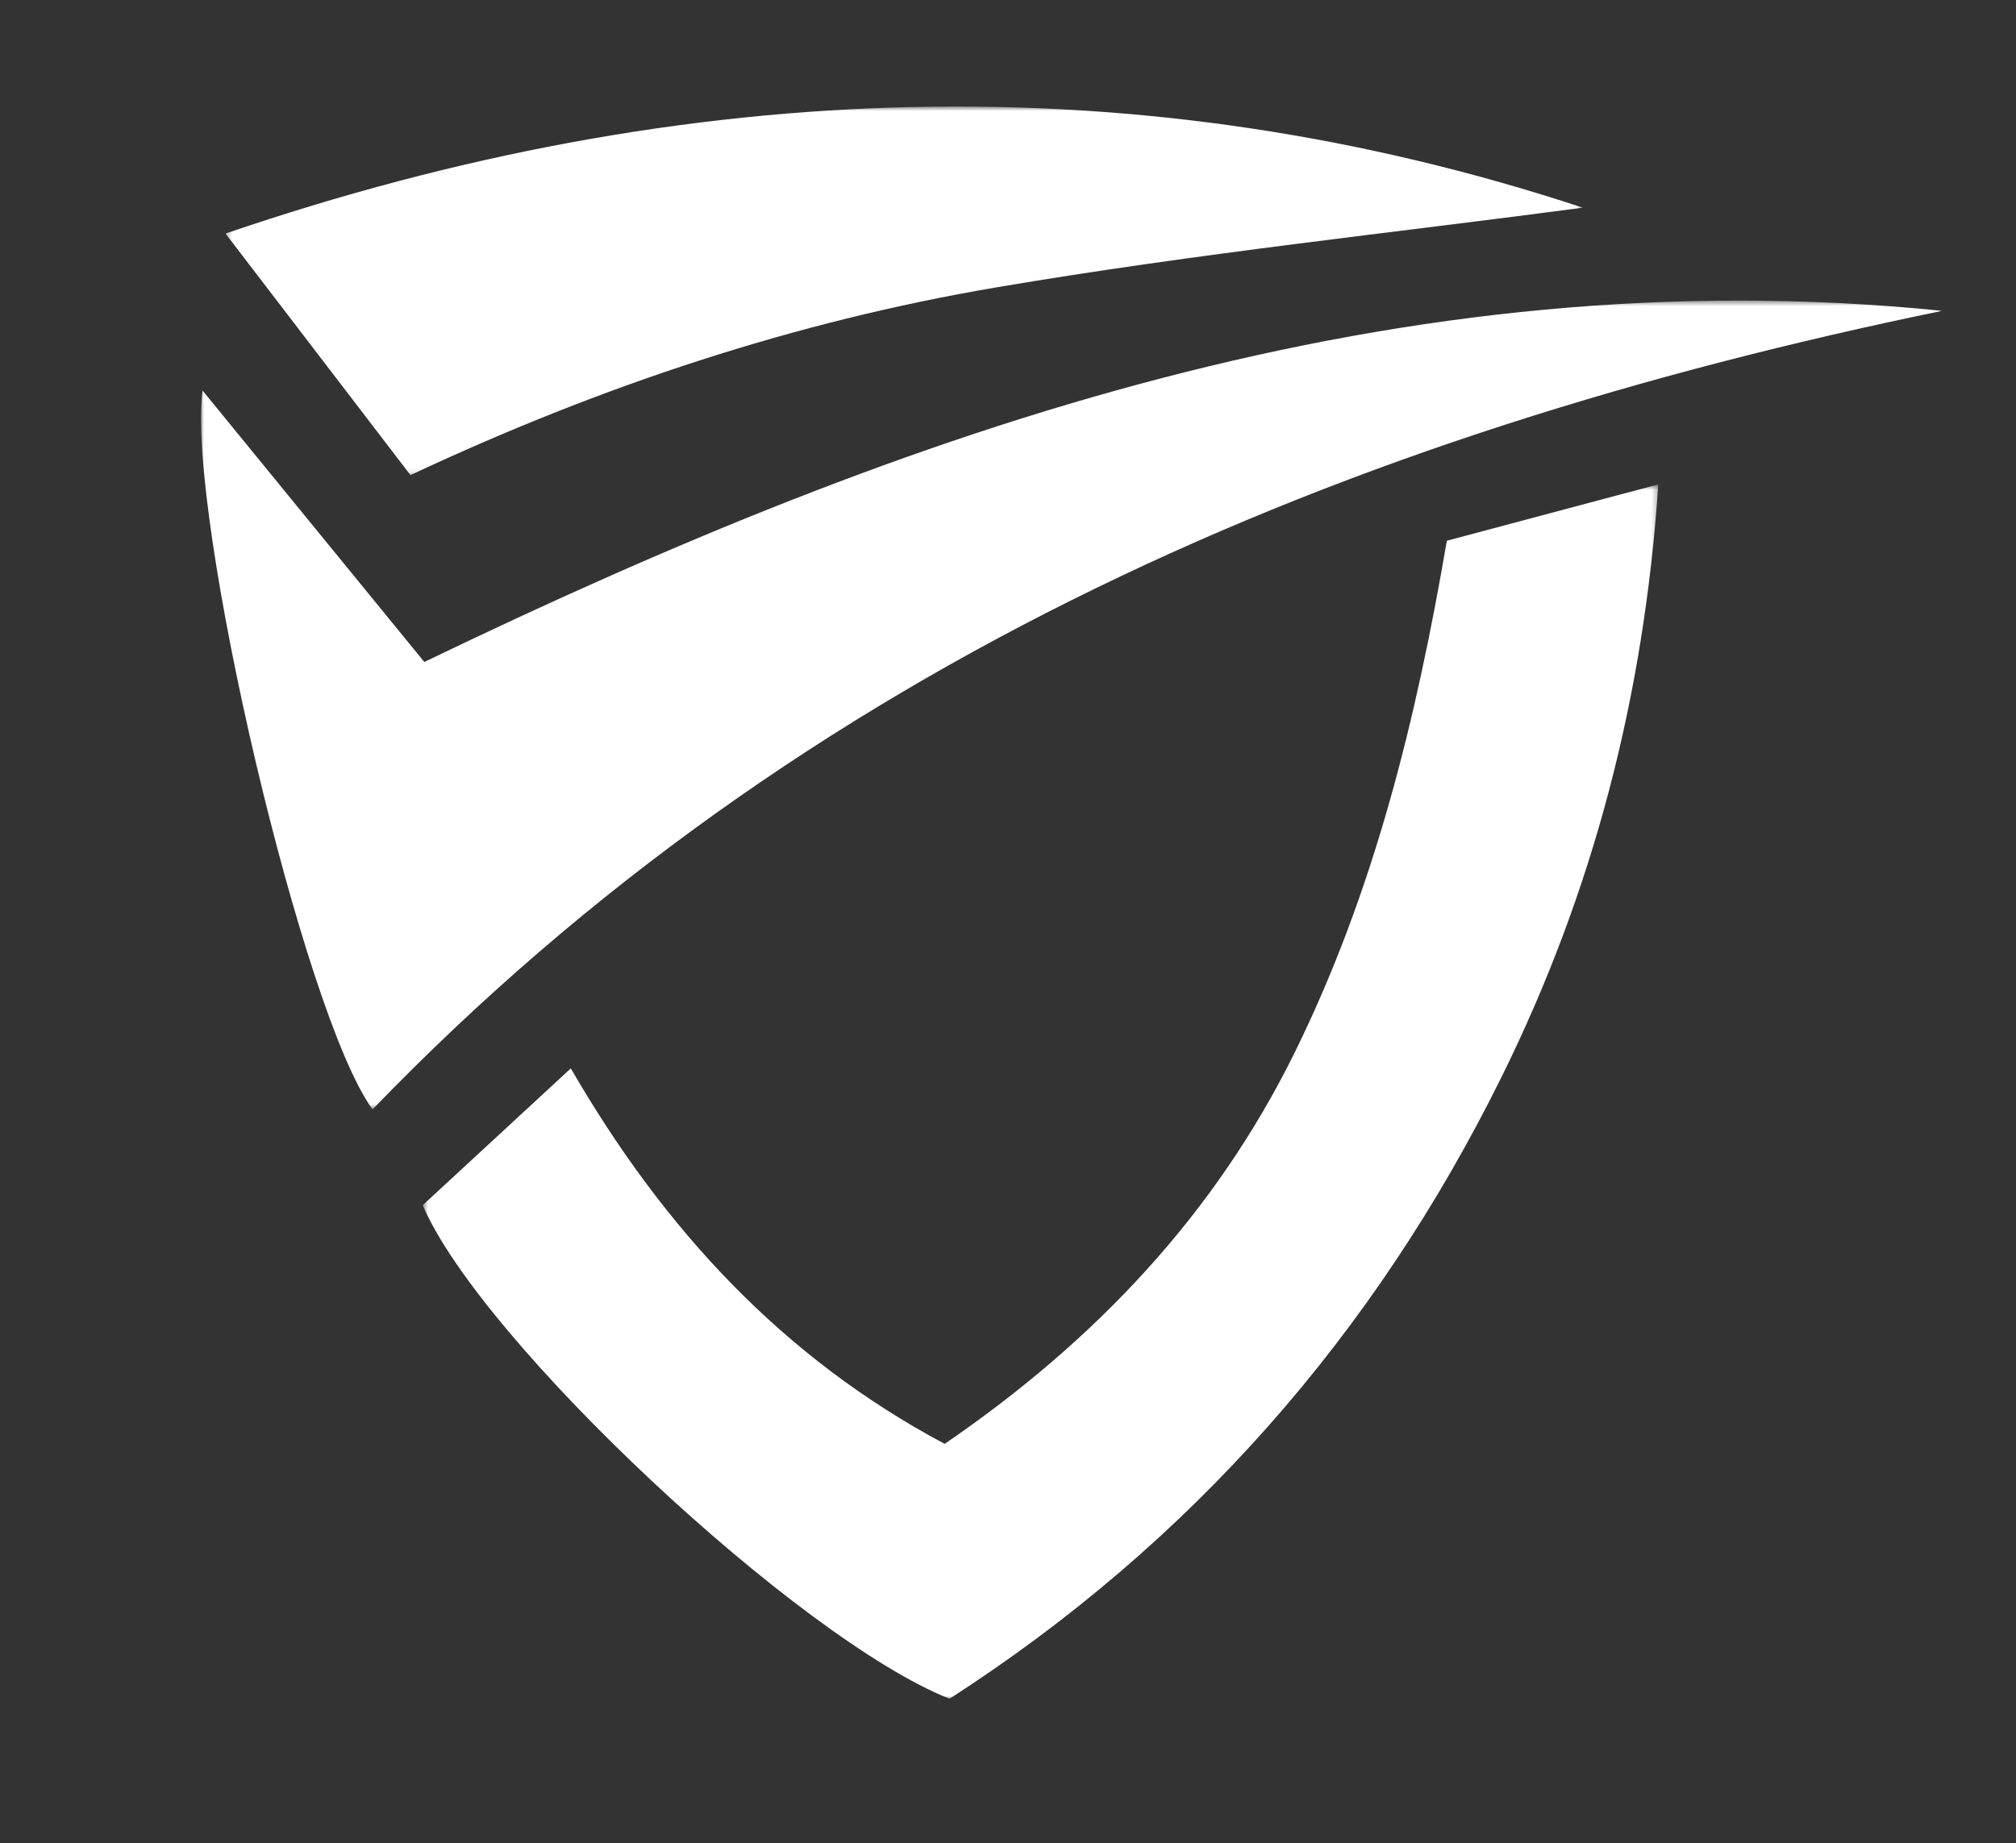 <?xml version="1.0" encoding="UTF-8"?>
<svg width="351px" height="321px" viewBox="0 0 351 321" version="1.1" xmlns="http://www.w3.org/2000/svg" xmlns:xlink="http://www.w3.org/1999/xlink">
    <rect x="0" y="0" width="351" height="321" fill="#333333" stroke="none"/>
    <!-- Generator: Sketch 60 (88103) - https://sketch.com -->
    <title>trustware-symbol</title>
    <desc>Created with Sketch.</desc>
    <defs>
        <polygon id="path-1" points="0.598 0.526 215.719 0.526 215.719 212 0.598 212"></polygon>
        <polygon id="path-3" points="0 0.518 303.159 0.518 303.159 141.37 0 141.37"></polygon>
        <polygon id="path-5" points="0.261 0.72 236.584 0.72 236.584 64.905 0.261 64.905"></polygon>
    </defs>
    <g id="trustware-symbol" stroke="none" stroke-width="1" fill="none" fill-rule="evenodd">
        <g id="Group" transform="translate(35, 17)">
            <g id="Group-3" transform="translate(38, 66.831)">
                <mask id="mask-2" fill="white">
                    <use xlink:href="#path-1"></use>
                </mask>
                <g id="Clip-2"></g>
                <path d="M92.322,212 C66.194,201.681 10.698,149.733 0.598,126.05 C8.866,118.408 17.361,110.558 26.381,102.225 C42.592,130.243 63.297,152.611 91.475,167.616 C117.576,149.741 138.555,127.694 152.531,99.226 C166.213,71.355 173.553,41.662 178.906,10.337 C190.712,7.189 202.601,4.022 215.719,0.526 C213.243,37.598 204.318,71.577 188.45,103.682 C166.236,148.63 134.26,184.981 92.322,212" id="Fill-1" fill="#FFFFFF" mask="url(#mask-2)"></path>
            </g>
            <g id="Group-6" transform="translate(0, 34.831)">
                <mask id="mask-4" fill="white">
                    <use xlink:href="#path-3"></use>
                </mask>
                <g id="Clip-5"></g>
                <path d="M303.159,2.299 C199.29,23.652 105.018,63.466 29.865,141.37 C17.815,124.941 -2.485,38.056 0.251,16.162 C12.961,31.722 26.049,47.746 38.876,63.45 C123.587,22.59 208.819,-7.22 303.159,2.299" id="Fill-4" fill="#FFFFFF" mask="url(#mask-4)"></path>
            </g>
            <g id="Group-9" transform="translate(4, 0.831)">
                <mask id="mask-6" fill="white">
                    <use xlink:href="#path-5"></use>
                </mask>
                <g id="Clip-8"></g>
                <path d="M32.464,64.905 C21.807,50.984 11.227,37.167 0.261,22.842 C80.747,-4.674 160.135,-6.916 236.584,18.336 C204.573,22.6 169.311,26.296 134.428,32.222 C99.401,38.171 65.693,49.324 32.464,64.905" id="Fill-7" fill="#FFFFFF" mask="url(#mask-6)"></path>
            </g>
        </g>
    </g>
</svg>